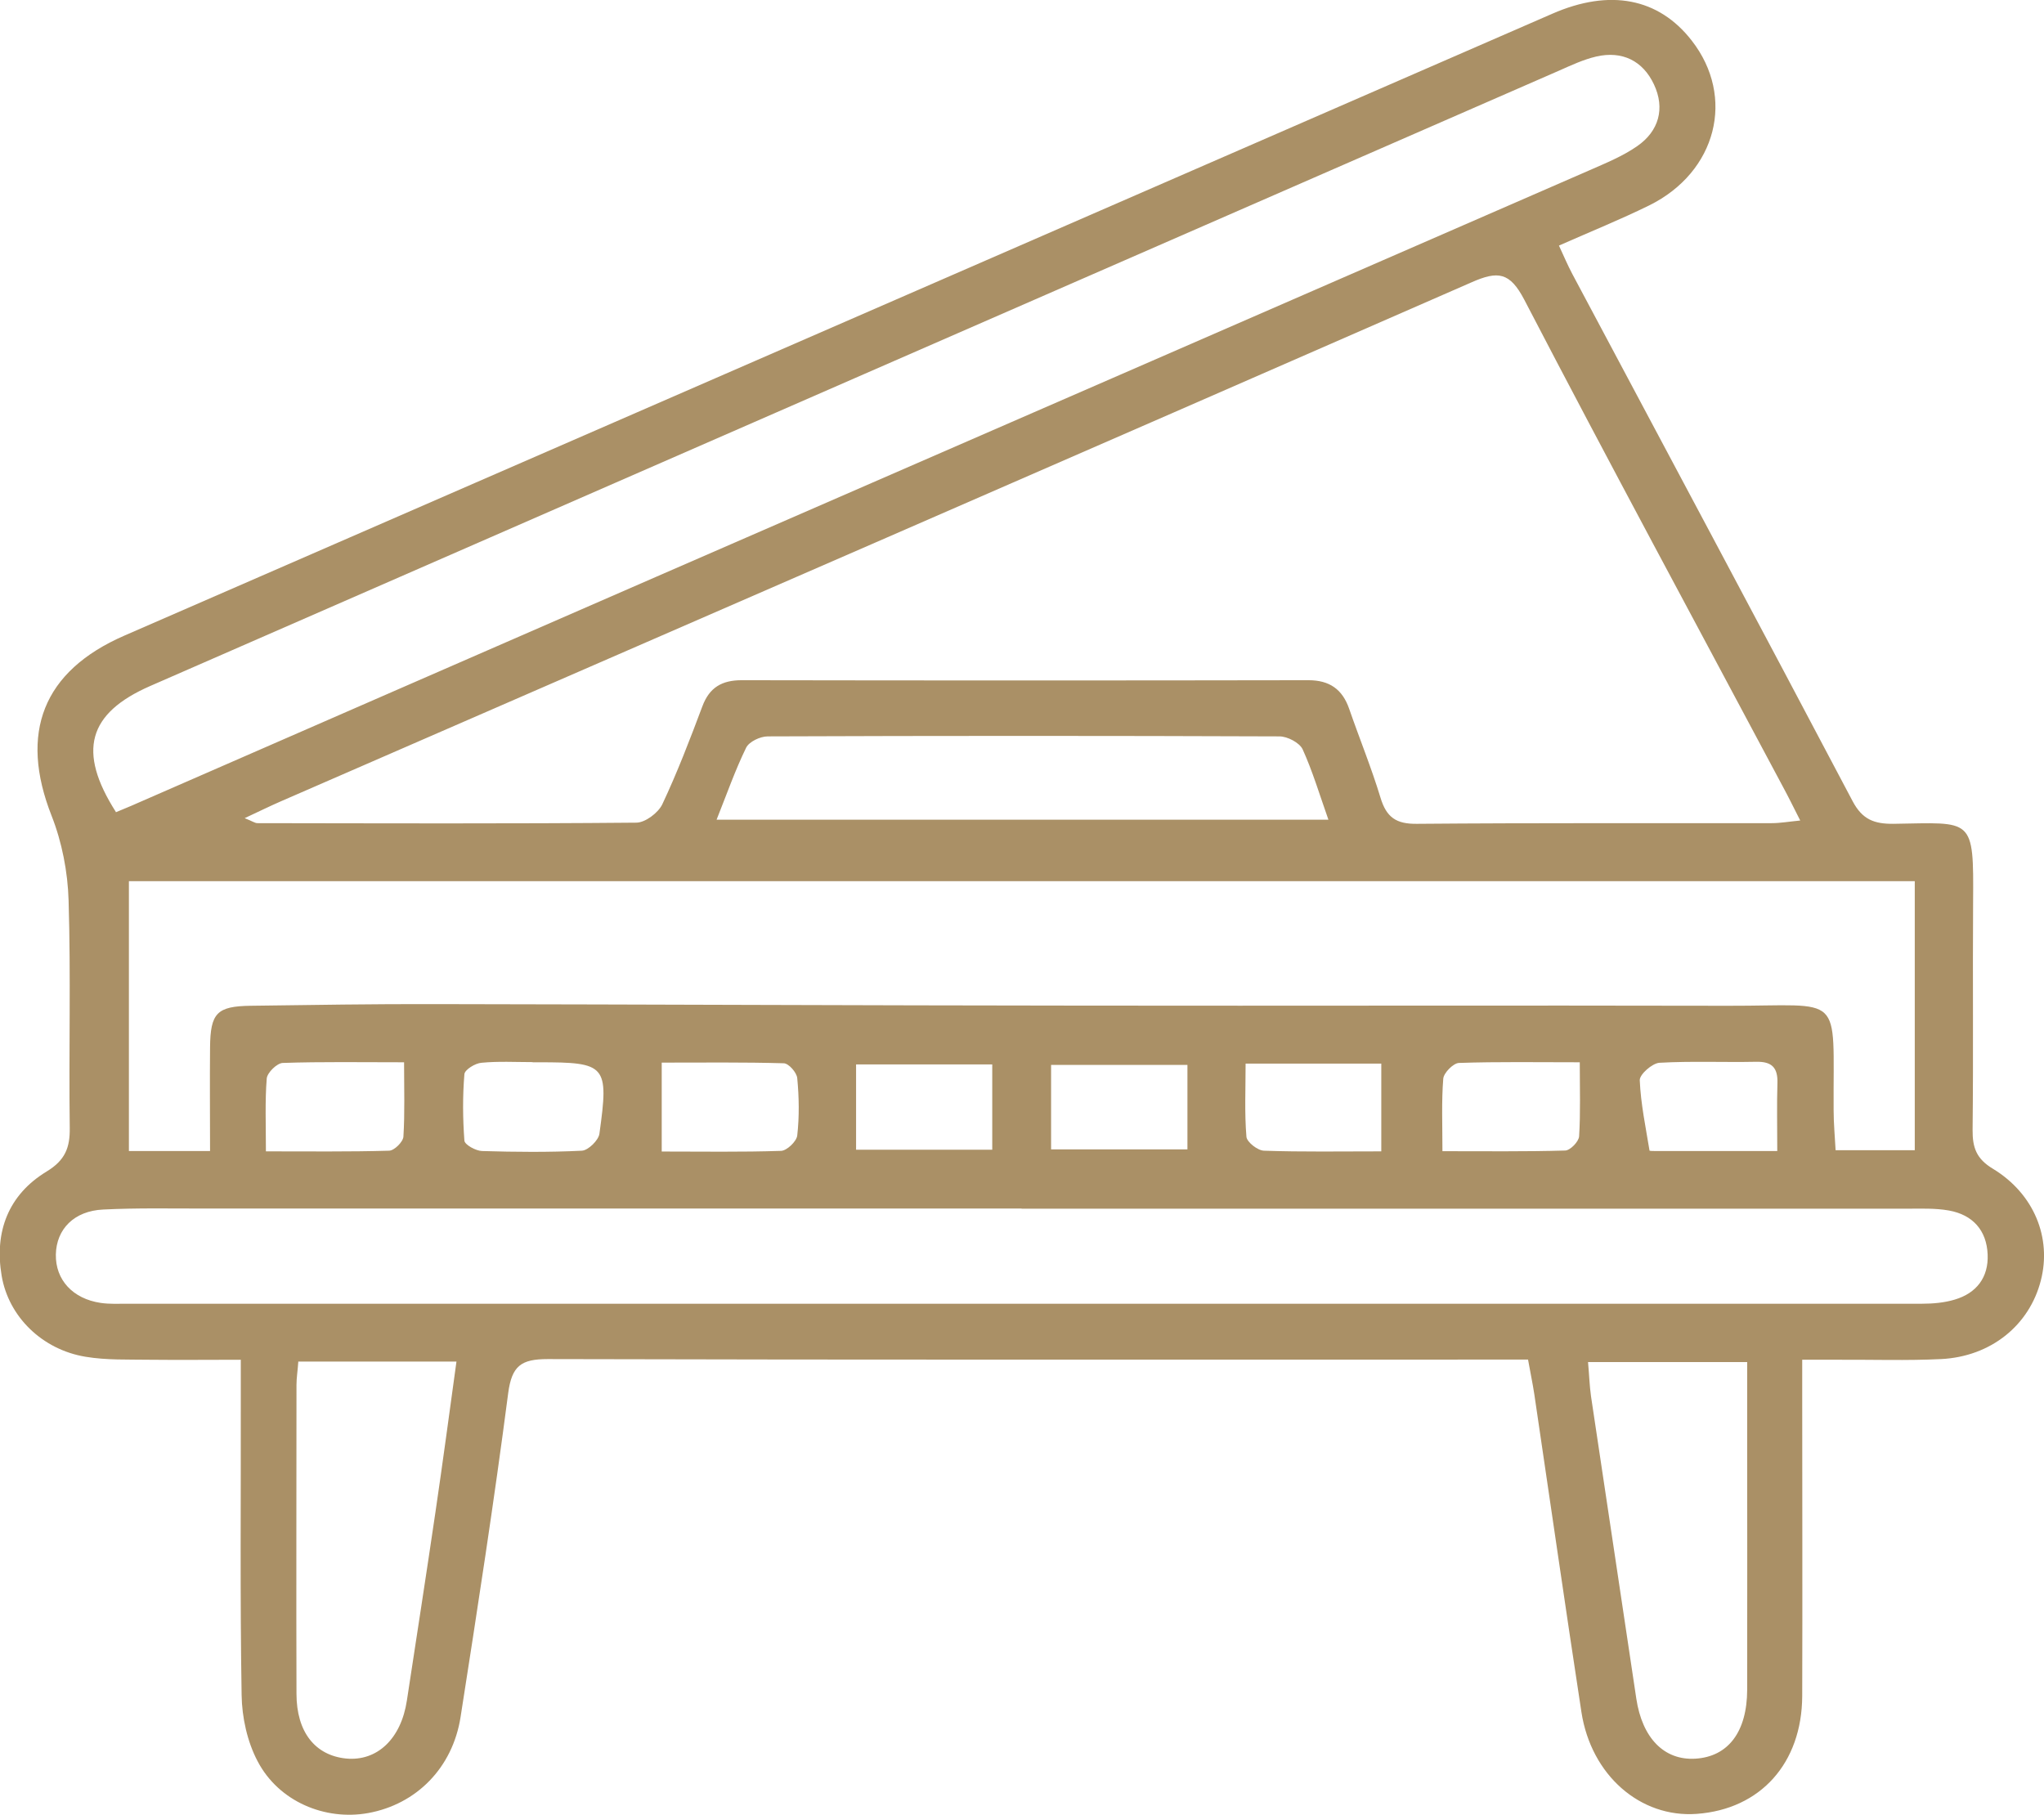 <svg xmlns="http://www.w3.org/2000/svg" id="Layer_2" data-name="Layer 2" viewBox="0 0 123.68 109.81"><defs><style>      .cls-1 {        fill: #aa9066;      }    </style></defs><g id="Layer_79" data-name="Layer 79"><g id="_6jvEUp" data-name="6jvEUp"><path class="cls-1" d="M92.44,82.27h-1.9c-19.13,0-38.27.02-57.4-.03-1.6,0-2.17.4-2.39,2.06-.85,6.54-1.86,13.07-2.88,19.59-.48,3.09-2.68,5.29-5.59,5.82-2.61.47-5.41-.69-6.69-3.13-.63-1.19-.95-2.66-.97-4.01-.1-5.99-.04-11.99-.05-17.98,0-.66,0-1.33,0-2.31-1.95,0-3.75.02-5.55,0-1.28-.02-2.58.03-3.84-.18-2.62-.43-4.66-2.42-5.08-4.9-.45-2.66.4-4.9,2.72-6.31,1.12-.68,1.42-1.44,1.4-2.65-.06-4.59.07-9.18-.07-13.76-.05-1.72-.4-3.52-1.03-5.12-1.97-5.01-.53-8.75,4.41-10.9C36.34,25.91,65.13,13.37,93.93.83c3.48-1.52,6.43-.95,8.43,1.62,2.67,3.42,1.52,7.96-2.57,9.98-1.75.86-3.56,1.59-5.46,2.43.3.65.53,1.19.81,1.72,5.66,10.63,11.34,21.25,16.96,31.9.59,1.12,1.32,1.38,2.47,1.37,4.82-.07,4.86-.45,4.82,4.76-.03,4.59.02,9.17-.03,13.76-.01,1.07.23,1.76,1.24,2.36,2.49,1.52,3.55,4.18,2.89,6.75-.69,2.71-3.02,4.61-6.04,4.76-2.07.1-4.16.03-6.23.04-.65,0-1.31,0-2.17,0,0,.88,0,1.54,0,2.19,0,6.05.02,12.11,0,18.16-.02,4.07-2.53,6.85-6.38,7.13-3.41.25-6.39-2.33-6.98-6.16-.98-6.4-1.9-12.82-2.85-19.23-.1-.66-.24-1.31-.38-2.1ZM14.81,49.51c.46.18.61.3.77.3,7.64.01,15.28.04,22.92-.03.54,0,1.32-.59,1.57-1.1.91-1.93,1.68-3.94,2.43-5.94.43-1.15,1.19-1.58,2.38-1.58,11.43.02,22.86.02,34.29,0,1.28,0,2.06.55,2.47,1.74.62,1.79,1.34,3.55,1.89,5.36.36,1.2.95,1.61,2.22,1.59,7.15-.06,14.3-.03,21.46-.04.51,0,1.01-.09,1.72-.16-.43-.85-.72-1.44-1.04-2.03-5.23-9.82-10.52-19.6-15.65-29.47-.88-1.69-1.6-1.77-3.19-1.07-24.01,10.51-48.05,20.96-72.08,31.42-.64.28-1.27.59-2.15,1ZM7.8,53.33v16.32h4.91c0-2.15-.02-4.21,0-6.27.02-2.09.42-2.49,2.46-2.52,3.72-.05,7.45-.11,11.18-.1,12.94.02,25.88.08,38.82.09,13.13.02,26.25-.02,39.38.01,7.1.02,6.36-.92,6.4,6.31,0,.82.08,1.65.12,2.43h4.79v-16.28H7.8ZM61.81,73.13c-16.5,0-33.01,0-49.51,0-2.02,0-4.04-.04-6.05.06-1.77.08-2.84,1.19-2.87,2.72-.03,1.53,1.02,2.68,2.71,2.93.54.08,1.1.05,1.65.05,7.82,0,15.65,0,23.47,0,28.36,0,56.73,0,85.09,0,.66,0,1.35-.06,1.98-.25,1.32-.39,2.05-1.35,1.99-2.73-.06-1.46-.9-2.4-2.34-2.66-.83-.15-1.71-.11-2.56-.11-17.85,0-35.7,0-53.55,0ZM7.01,49.15c.42-.18.86-.35,1.3-.55,10.47-4.57,20.93-9.14,31.4-13.7,18.81-8.19,37.62-16.38,56.43-24.58,1-.44,2.04-.86,2.93-1.48,1.31-.91,1.69-2.28,1.01-3.73-.67-1.43-1.92-2.05-3.49-1.69-.77.18-1.5.52-2.22.84-28.43,12.41-56.86,24.83-85.28,37.25-3.77,1.65-4.42,3.95-2.08,7.62ZM96.09,82.42c.07.77.09,1.43.18,2.07.91,6.1,1.83,12.19,2.74,18.29.36,2.4,1.69,3.75,3.57,3.64,1.99-.12,3.13-1.62,3.14-4.17.01-5.13,0-10.26,0-15.39,0-1.45,0-2.9,0-4.44h-9.63ZM18.05,82.4c-.04.57-.11.98-.11,1.4,0,6.23-.02,12.46,0,18.69,0,2.32,1.13,3.73,3,3.92,1.88.18,3.33-1.19,3.68-3.51.58-3.8,1.17-7.6,1.73-11.41.44-2.99.84-5.98,1.27-9.1h-9.59ZM80.38,49.6c-.54-1.53-.96-2.94-1.56-4.26-.19-.4-.92-.78-1.4-.78-10.32-.04-20.65-.04-30.97,0-.45,0-1.12.32-1.3.68-.66,1.35-1.16,2.78-1.79,4.36h37.02ZM51.8,69.57h8.24v-5.16h-8.24v5.16ZM71.85,64.44h-8.25v5.11h8.25v-5.11ZM107.54,69.67c0-1.58-.03-2.85.01-4.13.03-.95-.35-1.31-1.29-1.29-1.95.04-3.91-.05-5.85.06-.44.03-1.21.71-1.19,1.06.06,1.42.36,2.84.59,4.25,0,.03.23.03.35.03,2.37,0,4.73,0,7.39,0ZM24.45,64.28c-2.62,0-4.98-.04-7.34.04-.35.01-.94.59-.97.94-.11,1.38-.05,2.77-.05,4.41,2.61,0,5.03.03,7.45-.04.31,0,.85-.53.87-.85.09-1.44.04-2.88.04-4.51ZM40.04,64.29v5.39c2.49,0,4.85.04,7.22-.04.35-.01.94-.57.98-.93.13-1.15.11-2.32,0-3.47-.03-.34-.52-.9-.82-.9-2.42-.07-4.85-.04-7.38-.04ZM83.58,69.67v-5.31h-8.21c0,1.54-.07,2.99.05,4.43.03.32.68.83,1.06.84,2.31.08,4.62.04,7.09.04ZM95.6,64.28c-2.61,0-4.96-.04-7.32.04-.34.01-.92.6-.95.95-.11,1.37-.05,2.76-.05,4.39,2.6,0,5.01.03,7.42-.04.31,0,.83-.54.85-.86.09-1.43.04-2.87.04-4.49ZM32.24,64.27h0c-1.04,0-2.08-.06-3.11.04-.38.03-1.01.42-1.03.69-.11,1.33-.1,2.68,0,4.02.02.25.69.62,1.07.63,2.01.06,4.03.08,6.04-.02.38-.02,1.01-.63,1.06-1.03.58-4.16.41-4.32-3.68-4.32h-.37Z"></path></g></g></svg>
